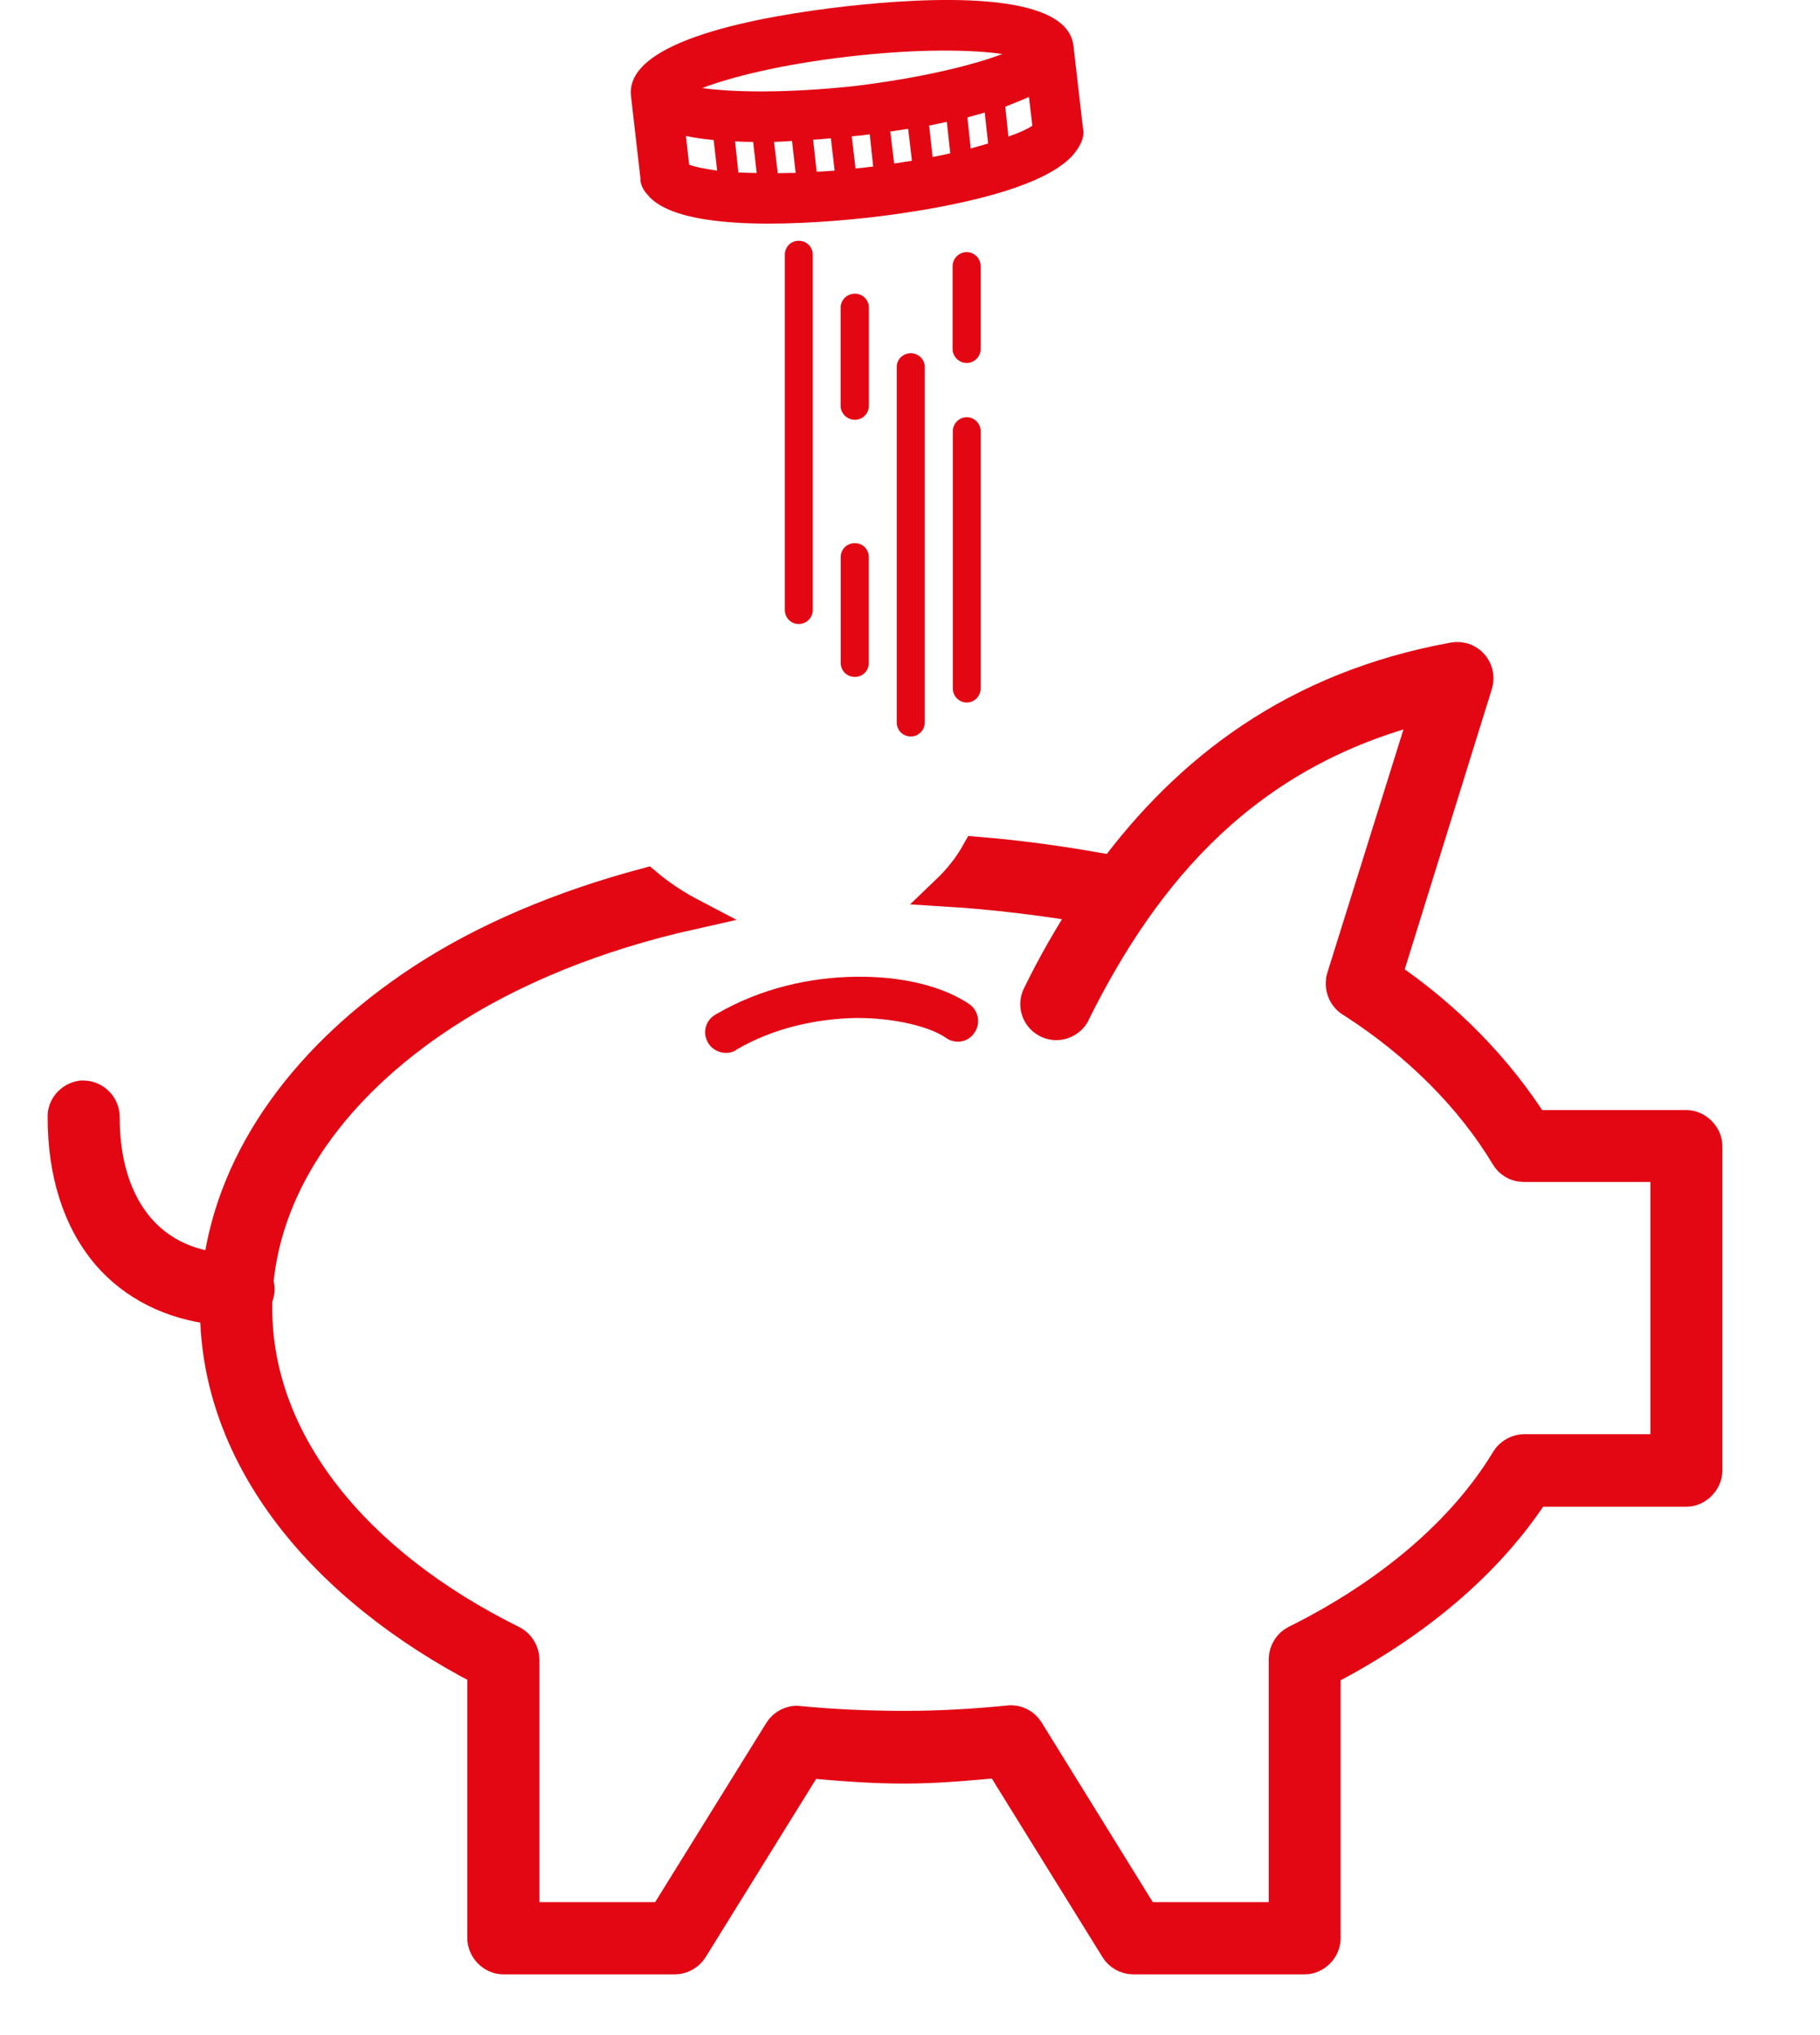 <?xml version="1.0" encoding="UTF-8" standalone="no"?><!DOCTYPE svg PUBLIC "-//W3C//DTD SVG 1.1//EN" "http://www.w3.org/Graphics/SVG/1.1/DTD/svg11.dtd"><svg width="100%" height="100%" viewBox="0 0 17 19" version="1.1" xmlns="http://www.w3.org/2000/svg" xmlns:xlink="http://www.w3.org/1999/xlink" xml:space="preserve" xmlns:serif="http://www.serif.com/" style="fill-rule:evenodd;clip-rule:evenodd;"><g id="Calque-1" serif:id="Calque 1"><path d="M6.666,1.307l0.033,0.286c-0.123,-0.018 -0.214,-0.036 -0.262,-0.056l-0.03,-0.268c0.079,0.018 0.169,0.03 0.259,0.038m1.28,-0.781c0.659,-0.075 1.144,-0.061 1.417,-0.022c-0.256,0.097 -0.725,0.22 -1.386,0.3c-0.661,0.07 -1.147,0.056 -1.418,0.018c0.257,-0.098 0.727,-0.221 1.387,-0.296m1.665,0.379l0.032,0.268c-0.04,0.029 -0.116,0.065 -0.224,0.102l-0.029,-0.279c0.076,-0.031 0.155,-0.06 0.221,-0.091m-0.544,0.481l-0.031,-0.289c0.054,-0.017 0.109,-0.03 0.162,-0.046l0.032,0.289c-0.05,0.015 -0.105,0.029 -0.163,0.046m-0.356,0.08l-0.032,-0.293c0.054,-0.012 0.109,-0.024 0.165,-0.035l0.032,0.293c-0.053,0.012 -0.108,0.025 -0.165,0.035m-0.359,0.061l-0.036,-0.299c0.057,-0.008 0.109,-0.016 0.167,-0.025l0.035,0.298c-0.056,0.009 -0.11,0.016 -0.166,0.026m-0.29,0.039c-0.024,0.003 -0.047,0.005 -0.071,0.007l-0.035,-0.299c0.025,-0.005 0.052,-0.006 0.073,-0.008c0.032,-0.002 0.063,-0.009 0.095,-0.012l0.032,0.301c-0.031,0.002 -0.06,0.007 -0.094,0.011m-0.434,0.037l-0.033,-0.299c0.056,-0.002 0.112,-0.009 0.166,-0.013l0.035,0.302c-0.06,0.004 -0.114,0.009 -0.168,0.01m-0.363,0.014l-0.035,-0.292c0.058,-0.002 0.112,-0.005 0.168,-0.009l0.034,0.298c-0.06,0.001 -0.114,0.001 -0.167,0.003m-0.368,-0.007l-0.031,-0.29c0.054,0.003 0.111,0.005 0.169,0.005l0.033,0.29c-0.061,-0.001 -0.119,-0.002 -0.171,-0.005m-0.915,0.077c0.008,0.054 0.035,0.098 0.069,0.134c0.006,0.007 0.011,0.011 0.015,0.017c0.004,0.003 0.005,0.007 0.007,0.007c0.332,0.335 1.517,0.244 2.045,0.186c0.523,-0.06 1.697,-0.237 1.947,-0.641c0.002,-0.002 0.005,-0.004 0.005,-0.005c0.003,-0.009 0.009,-0.016 0.011,-0.021c0.026,-0.044 0.044,-0.095 0.038,-0.148l-0.004,-0.024l-0.088,-0.763l-0,-0.001c-0.06,-0.524 -1.362,-0.455 -2.134,-0.368c-0.773,0.089 -2.059,0.312 -1.999,0.837l0.088,0.767l-0,0.023Z" style="fill:#e30613;fill-rule:nonzero;"/><path d="M9.03,3.895c-0.07,0 -0.13,0.059 -0.13,0.131l-0,2.401c-0,0.074 0.06,0.132 0.13,0.132c0.071,0 0.13,-0.058 0.13,-0.132l-0,-2.401c-0,-0.072 -0.059,-0.131 -0.13,-0.131" style="fill:#e30613;fill-rule:nonzero;"/><path d="M9.16,2.485c0,-0.073 -0.059,-0.131 -0.13,-0.131c-0.071,0 -0.132,0.058 -0.132,0.131l0,0.775c0,0.07 0.061,0.129 0.132,0.129c0.071,0 0.13,-0.059 0.13,-0.129l0,-0.775Z" style="fill:#e30613;fill-rule:nonzero;"/><path d="M8.376,3.427l-0,3.317c-0,0.075 0.058,0.132 0.132,0.132c0.07,0 0.13,-0.057 0.13,-0.132l-0,-3.317c-0,-0.073 -0.06,-0.129 -0.13,-0.129c-0.074,0 -0.132,0.056 -0.132,0.129" style="fill:#e30613;fill-rule:nonzero;"/><path d="M7.331,2.378l-0,3.316c-0,0.073 0.056,0.132 0.13,0.132c0.072,0 0.131,-0.059 0.131,-0.132l-0,-3.316c-0,-0.073 -0.059,-0.13 -0.131,-0.13c-0.074,0 -0.13,0.057 -0.13,0.13" style="fill:#e30613;fill-rule:nonzero;"/><path d="M7.985,5.071c-0.074,-0 -0.132,0.057 -0.132,0.131l-0,0.988c-0,0.072 0.058,0.13 0.132,0.13c0.074,-0 0.13,-0.058 0.13,-0.13l-0,-0.988c-0,-0.074 -0.056,-0.131 -0.13,-0.131" style="fill:#e30613;fill-rule:nonzero;"/><path d="M8.116,2.873c-0,-0.073 -0.057,-0.131 -0.13,-0.131c-0.075,-0 -0.134,0.058 -0.134,0.131l-0,0.915c-0,0.072 0.059,0.131 0.134,0.131c0.073,-0 0.13,-0.059 0.13,-0.131l-0,-0.915Z" style="fill:#e30613;fill-rule:nonzero;"/><path d="M6.866,9.81c0.006,-0.004 0.009,-0.006 0.016,-0.012c0.347,-0.203 0.751,-0.287 1.113,-0.294c0.359,-0.002 0.684,0.081 0.833,0.18c0.085,0.066 0.206,0.052 0.268,-0.034c0.065,-0.085 0.05,-0.204 -0.036,-0.271c-0.007,-0.005 -0.016,-0.009 -0.025,-0.017c-0.254,-0.162 -0.622,-0.248 -1.04,-0.243c-0.421,0.005 -0.886,0.105 -1.304,0.349c-0.095,0.049 -0.133,0.163 -0.082,0.259c0.048,0.092 0.166,0.13 0.257,0.083" style="fill:#e30613;fill-rule:nonzero;"/><path d="M15.753,10.509l-1.427,0c-0.338,-0.531 -0.806,-1.014 -1.375,-1.401l0.846,-2.72c0.03,-0.103 -0.027,-0.209 -0.128,-0.241c-0.031,-0.007 -0.061,-0.012 -0.092,-0.005c-1.487,0.27 -2.484,1.051 -3.2,2.02c-0.03,-0.032 -0.071,-0.053 -0.115,-0.055c-0.339,-0.062 -0.738,-0.117 -1.137,-0.15c-0.075,0.134 -0.17,0.253 -0.284,0.362c0.447,0.027 0.924,0.088 1.318,0.154c-0.168,0.262 -0.323,0.528 -0.457,0.804c-0.055,0.092 -0.023,0.209 0.067,0.262c0.092,0.055 0.208,0.023 0.264,-0.067c0.004,-0.011 0.01,-0.018 0.012,-0.027c0.656,-1.313 1.597,-2.427 3.282,-2.845l-0.79,2.524c-0.003,0.009 -0.004,0.013 -0.005,0.021c-0.003,0 -0,0.006 -0,0.006c-0.015,0.084 0.026,0.167 0.102,0.208c0.608,0.391 1.108,0.893 1.434,1.437c0.034,0.058 0.097,0.094 0.163,0.094l1.33,0l-0,2.645l-1.325,0c-0.064,0 -0.13,0.037 -0.164,0.093c-0.402,0.666 -1.092,1.254 -1.971,1.691c-0.062,0.03 -0.104,0.1 -0.105,0.168l-0,2.417l-1.309,0l-1.083,-1.75c-0.037,-0.058 -0.109,-0.096 -0.179,-0.087c-0.323,0.032 -0.644,0.051 -0.977,0.051c-0.334,0 -0.671,-0.015 -0.989,-0.046c-0.068,-0.009 -0.143,0.031 -0.178,0.09l-1.081,1.742l-1.307,0l-0,-2.413c-0,-0.068 -0.043,-0.137 -0.104,-0.169c-1.473,-0.727 -2.391,-1.86 -2.391,-3.108l-0,-0.098c-0,-0.002 0.008,-0.004 0.008,-0.01c0.017,-0.041 0.019,-0.087 0.003,-0.132c0.091,-0.958 0.723,-1.839 1.731,-2.5c0.641,-0.422 1.438,-0.743 2.322,-0.941c-0.153,-0.08 -0.298,-0.176 -0.427,-0.285c-0.789,0.211 -1.511,0.513 -2.11,0.908c-1.042,0.688 -1.748,1.625 -1.886,2.683c-0.323,-0.036 -0.565,-0.172 -0.741,-0.375c-0.205,-0.242 -0.325,-0.588 -0.325,-1.031c0.002,-0.107 -0.082,-0.195 -0.187,-0.2l-0.027,0c-0.099,0.016 -0.174,0.1 -0.169,0.2c-0,0.509 0.135,0.958 0.414,1.283c0.241,0.279 0.591,0.461 1.009,0.506c0.004,1.395 1.008,2.602 2.497,3.374l-0,2.496c-0.002,0.103 0.089,0.196 0.191,0.196l1.603,0c0.066,0 0.129,-0.037 0.163,-0.091l1.08,-1.741c0.294,0.027 0.595,0.051 0.901,0.051c0.305,0 0.6,-0.028 0.892,-0.055l1.082,1.745c0.033,0.054 0.097,0.091 0.162,0.091l1.604,0c0.101,0 0.192,-0.093 0.189,-0.196l-0,-2.492c0.841,-0.434 1.522,-1.005 1.959,-1.678l1.417,0c0.098,0 0.19,-0.091 0.19,-0.193l-0,-3.029c-0,-0.1 -0.092,-0.191 -0.19,-0.191" style="fill:#e30613;fill-rule:nonzero;stroke:#e30613;stroke-width:0.29px;"/></g></svg>